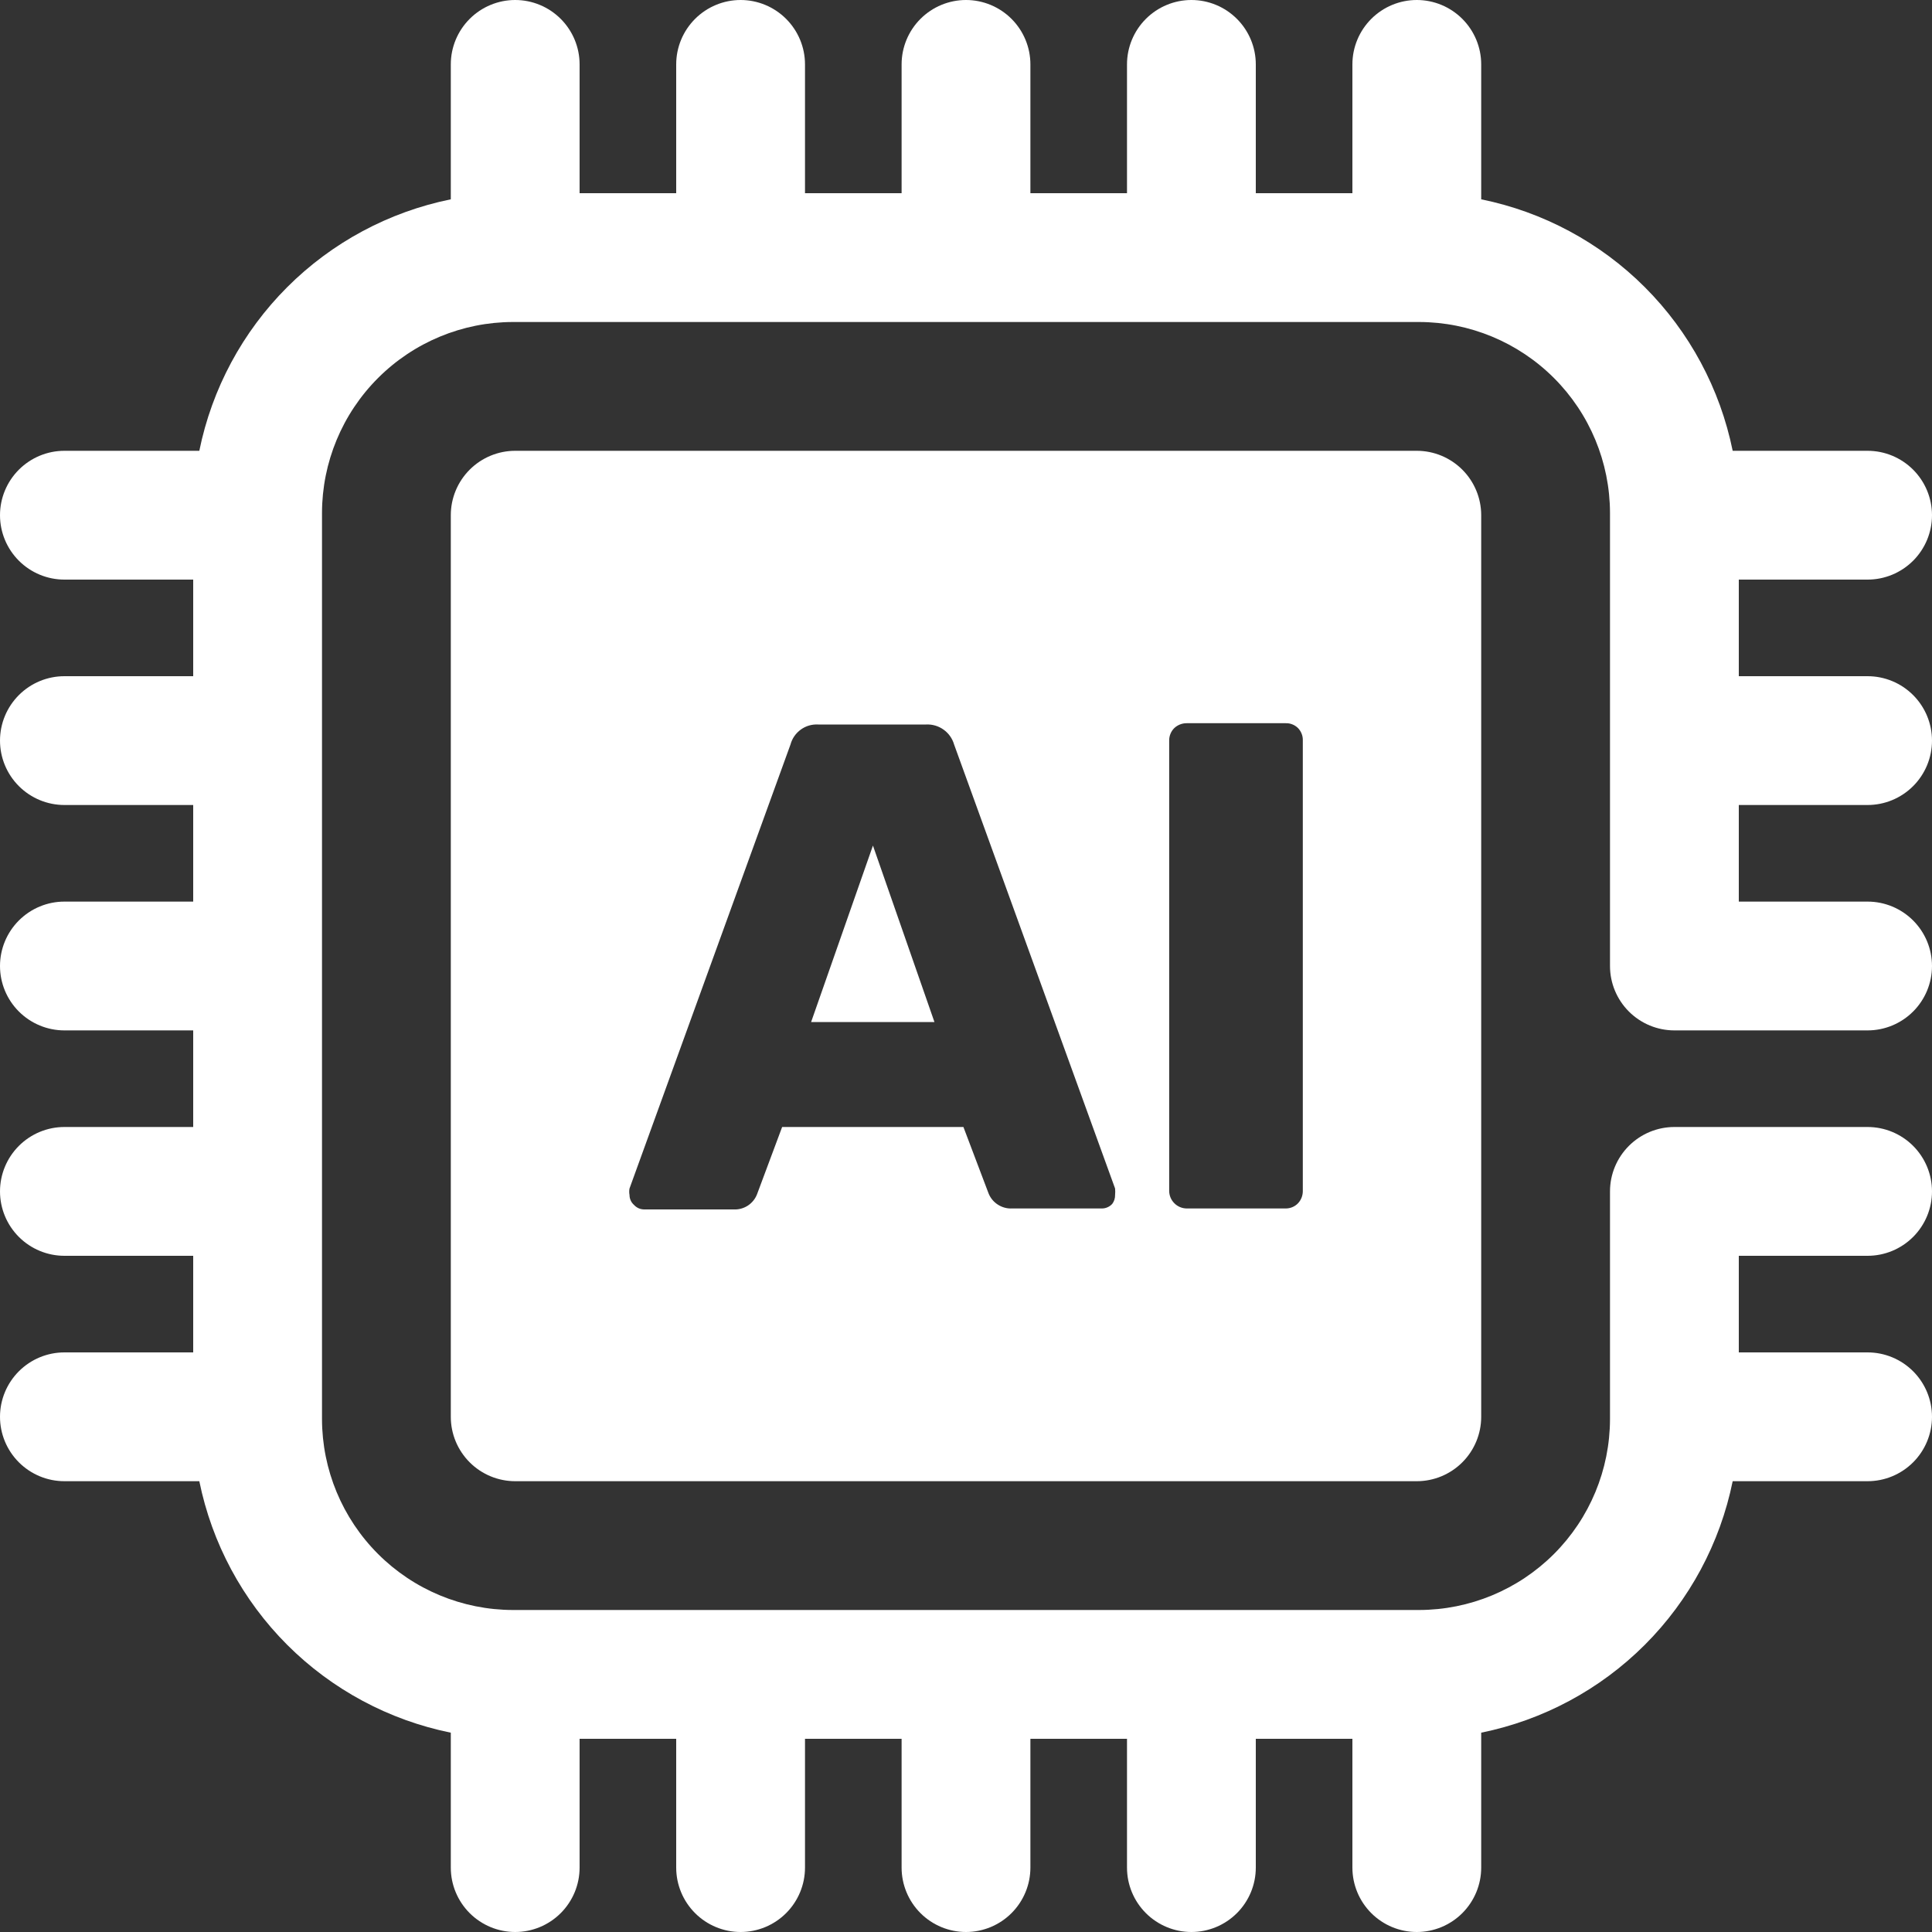 <svg width="48" height="48" viewBox="0 0 48 48" fill="none" xmlns="http://www.w3.org/2000/svg">
<rect x="0" y="0" width="48" height="48" fill="#333333" stroke="none"/>
<path d="M46.4 20C46.824 20 47.231 19.831 47.531 19.531C47.831 19.231 48 18.824 48 18.4C48 17.976 47.831 17.569 47.531 17.269C47.231 16.969 46.824 16.8 46.4 16.8H43.2V14.4H46.4C46.824 14.4 47.231 14.231 47.531 13.931C47.831 13.631 48 13.224 48 12.8C48 12.376 47.831 11.969 47.531 11.669C47.231 11.369 46.824 11.2 46.4 11.2H43.048C42.735 9.66 41.976 8.246 40.865 7.135C39.754 6.024 38.34 5.265 36.8 4.952V1.6C36.8 1.176 36.631 0.769 36.331 0.469C36.031 0.169 35.624 0 35.2 0C34.776 0 34.369 0.169 34.069 0.469C33.769 0.769 33.6 1.176 33.6 1.6V4.8H31.2V1.6C31.2 1.176 31.031 0.769 30.731 0.469C30.431 0.169 30.024 0 29.6 0C29.176 0 28.769 0.169 28.469 0.469C28.169 0.769 28 1.176 28 1.6V4.8H25.6V1.6C25.6 1.176 25.431 0.769 25.131 0.469C24.831 0.169 24.424 0 24 0C23.576 0 23.169 0.169 22.869 0.469C22.569 0.769 22.4 1.176 22.4 1.6V4.8H20V1.6C20 1.176 19.831 0.769 19.531 0.469C19.231 0.169 18.824 0 18.4 0C17.976 0 17.569 0.169 17.269 0.469C16.969 0.769 16.8 1.176 16.8 1.6V4.8H14.4V1.6C14.4 1.176 14.231 0.769 13.931 0.469C13.631 0.169 13.224 0 12.8 0C12.376 0 11.969 0.169 11.669 0.469C11.369 0.769 11.2 1.176 11.2 1.6V4.952C9.66 5.265 8.246 6.024 7.135 7.135C6.024 8.246 5.265 9.66 4.952 11.2H1.6C1.176 11.2 0.769 11.369 0.469 11.669C0.169 11.969 0 12.376 0 12.8C0 13.224 0.169 13.631 0.469 13.931C0.769 14.231 1.176 14.4 1.6 14.4H4.8V16.8H1.6C1.176 16.8 0.769 16.969 0.469 17.269C0.169 17.569 0 17.976 0 18.4C0 18.824 0.169 19.231 0.469 19.531C0.769 19.831 1.176 20 1.6 20H4.8V22.4H1.6C1.176 22.4 0.769 22.569 0.469 22.869C0.169 23.169 0 23.576 0 24C0 24.424 0.169 24.831 0.469 25.131C0.769 25.431 1.176 25.6 1.6 25.6H4.8V28H1.6C1.176 28 0.769 28.169 0.469 28.469C0.169 28.769 0 29.176 0 29.6C0 30.024 0.169 30.431 0.469 30.731C0.769 31.031 1.176 31.2 1.6 31.2H4.8V33.6H1.6C1.176 33.6 0.769 33.769 0.469 34.069C0.169 34.369 0 34.776 0 35.2C0 35.624 0.169 36.031 0.469 36.331C0.769 36.631 1.176 36.8 1.6 36.8H4.952C5.265 38.34 6.024 39.754 7.135 40.865C8.246 41.976 9.66 42.735 11.2 43.048V46.4C11.2 46.824 11.369 47.231 11.669 47.531C11.969 47.831 12.376 48 12.8 48C13.224 48 13.631 47.831 13.931 47.531C14.231 47.231 14.4 46.824 14.4 46.4V43.2H16.8V46.4C16.8 46.824 16.969 47.231 17.269 47.531C17.569 47.831 17.976 48 18.4 48C18.824 48 19.231 47.831 19.531 47.531C19.831 47.231 20 46.824 20 46.4V43.2H22.4V46.4C22.4 46.824 22.569 47.231 22.869 47.531C23.169 47.831 23.576 48 24 48C24.424 48 24.831 47.831 25.131 47.531C25.431 47.231 25.6 46.824 25.6 46.4V43.2H28V46.4C28 46.824 28.169 47.231 28.469 47.531C28.769 47.831 29.176 48 29.6 48C30.024 48 30.431 47.831 30.731 47.531C31.031 47.231 31.2 46.824 31.2 46.4V43.2H33.6V46.4C33.6 46.824 33.769 47.231 34.069 47.531C34.369 47.831 34.776 48 35.2 48C35.624 48 36.031 47.831 36.331 47.531C36.631 47.231 36.8 46.824 36.8 46.4V43.048C38.34 42.735 39.754 41.976 40.865 40.865C41.976 39.754 42.735 38.34 43.048 36.8H46.4C46.824 36.8 47.231 36.631 47.531 36.331C47.831 36.031 48 35.624 48 35.2C48 34.776 47.831 34.369 47.531 34.069C47.231 33.769 46.824 33.6 46.4 33.6H43.2V31.2H46.4C46.824 31.2 47.231 31.031 47.531 30.731C47.831 30.431 48 30.024 48 29.6C48 29.176 47.831 28.769 47.531 28.469C47.231 28.169 46.824 28 46.4 28H41.6C41.176 28 40.769 28.169 40.469 28.469C40.169 28.769 40 29.176 40 29.6V35.256C39.998 36.514 39.497 37.719 38.608 38.608C37.719 39.497 36.514 39.998 35.256 40H12.744C11.486 39.998 10.281 39.497 9.392 38.608C8.503 37.719 8.002 36.514 8 35.256V12.744C8.002 11.486 8.503 10.281 9.392 9.392C10.281 8.503 11.486 8.002 12.744 8H35.256C36.514 8.002 37.719 8.503 38.608 9.392C39.497 10.281 39.998 11.486 40 12.744V24C40 24.424 40.169 24.831 40.469 25.131C40.769 25.431 41.176 25.6 41.6 25.6H46.4C46.824 25.6 47.231 25.431 47.531 25.131C47.831 24.831 48 24.424 48 24C48 23.576 47.831 23.169 47.531 22.869C47.231 22.569 46.824 22.4 46.4 22.4H43.2V20H46.4Z" fill="white"/>
<path d="M20.152 25.392H23.216L21.688 21.008L20.152 25.392Z" fill="white"/>
<path d="M35.2 11.2H12.8C12.376 11.2 11.969 11.369 11.669 11.669C11.369 11.969 11.2 12.376 11.2 12.8V35.2C11.2 35.624 11.369 36.031 11.669 36.331C11.969 36.631 12.376 36.8 12.8 36.8H35.2C35.624 36.8 36.031 36.631 36.331 36.331C36.631 36.031 36.8 35.624 36.8 35.2V12.8C36.8 12.376 36.631 11.969 36.331 11.669C36.031 11.369 35.624 11.2 35.2 11.2ZM27.632 29.912C27.6 29.946 27.562 29.974 27.519 29.993C27.477 30.012 27.431 30.023 27.384 30.024H25.144C25.02 30.03 24.897 29.997 24.792 29.929C24.687 29.862 24.606 29.764 24.56 29.648L23.936 28H19.432L18.808 29.672C18.763 29.788 18.682 29.887 18.577 29.955C18.472 30.022 18.349 30.055 18.224 30.048H16C15.953 30.047 15.907 30.037 15.864 30.018C15.822 29.998 15.784 29.971 15.752 29.936C15.717 29.905 15.688 29.867 15.669 29.824C15.65 29.781 15.64 29.735 15.64 29.688C15.63 29.635 15.63 29.581 15.64 29.528L19.64 18.496C19.68 18.347 19.771 18.216 19.896 18.126C20.021 18.035 20.174 17.991 20.328 18H23.008C23.163 17.992 23.316 18.037 23.442 18.127C23.569 18.217 23.661 18.347 23.704 18.496L27.704 29.528C27.709 29.581 27.709 29.635 27.704 29.688C27.706 29.769 27.681 29.848 27.632 29.912ZM32.368 29.592C32.368 29.705 32.326 29.814 32.248 29.896C32.209 29.937 32.161 29.969 32.109 29.991C32.057 30.013 32.001 30.024 31.944 30.024H29.48C29.366 30.022 29.257 29.976 29.177 29.895C29.096 29.815 29.05 29.706 29.048 29.592V18.4C29.047 18.342 29.058 18.284 29.08 18.231C29.102 18.177 29.134 18.128 29.176 18.088C29.258 18.011 29.367 17.968 29.48 17.968H31.944C32 17.966 32.056 17.976 32.108 17.997C32.16 18.017 32.208 18.049 32.248 18.088C32.288 18.129 32.319 18.178 32.34 18.232C32.361 18.285 32.37 18.343 32.368 18.4V29.592Z" fill="white"/>
</svg>
